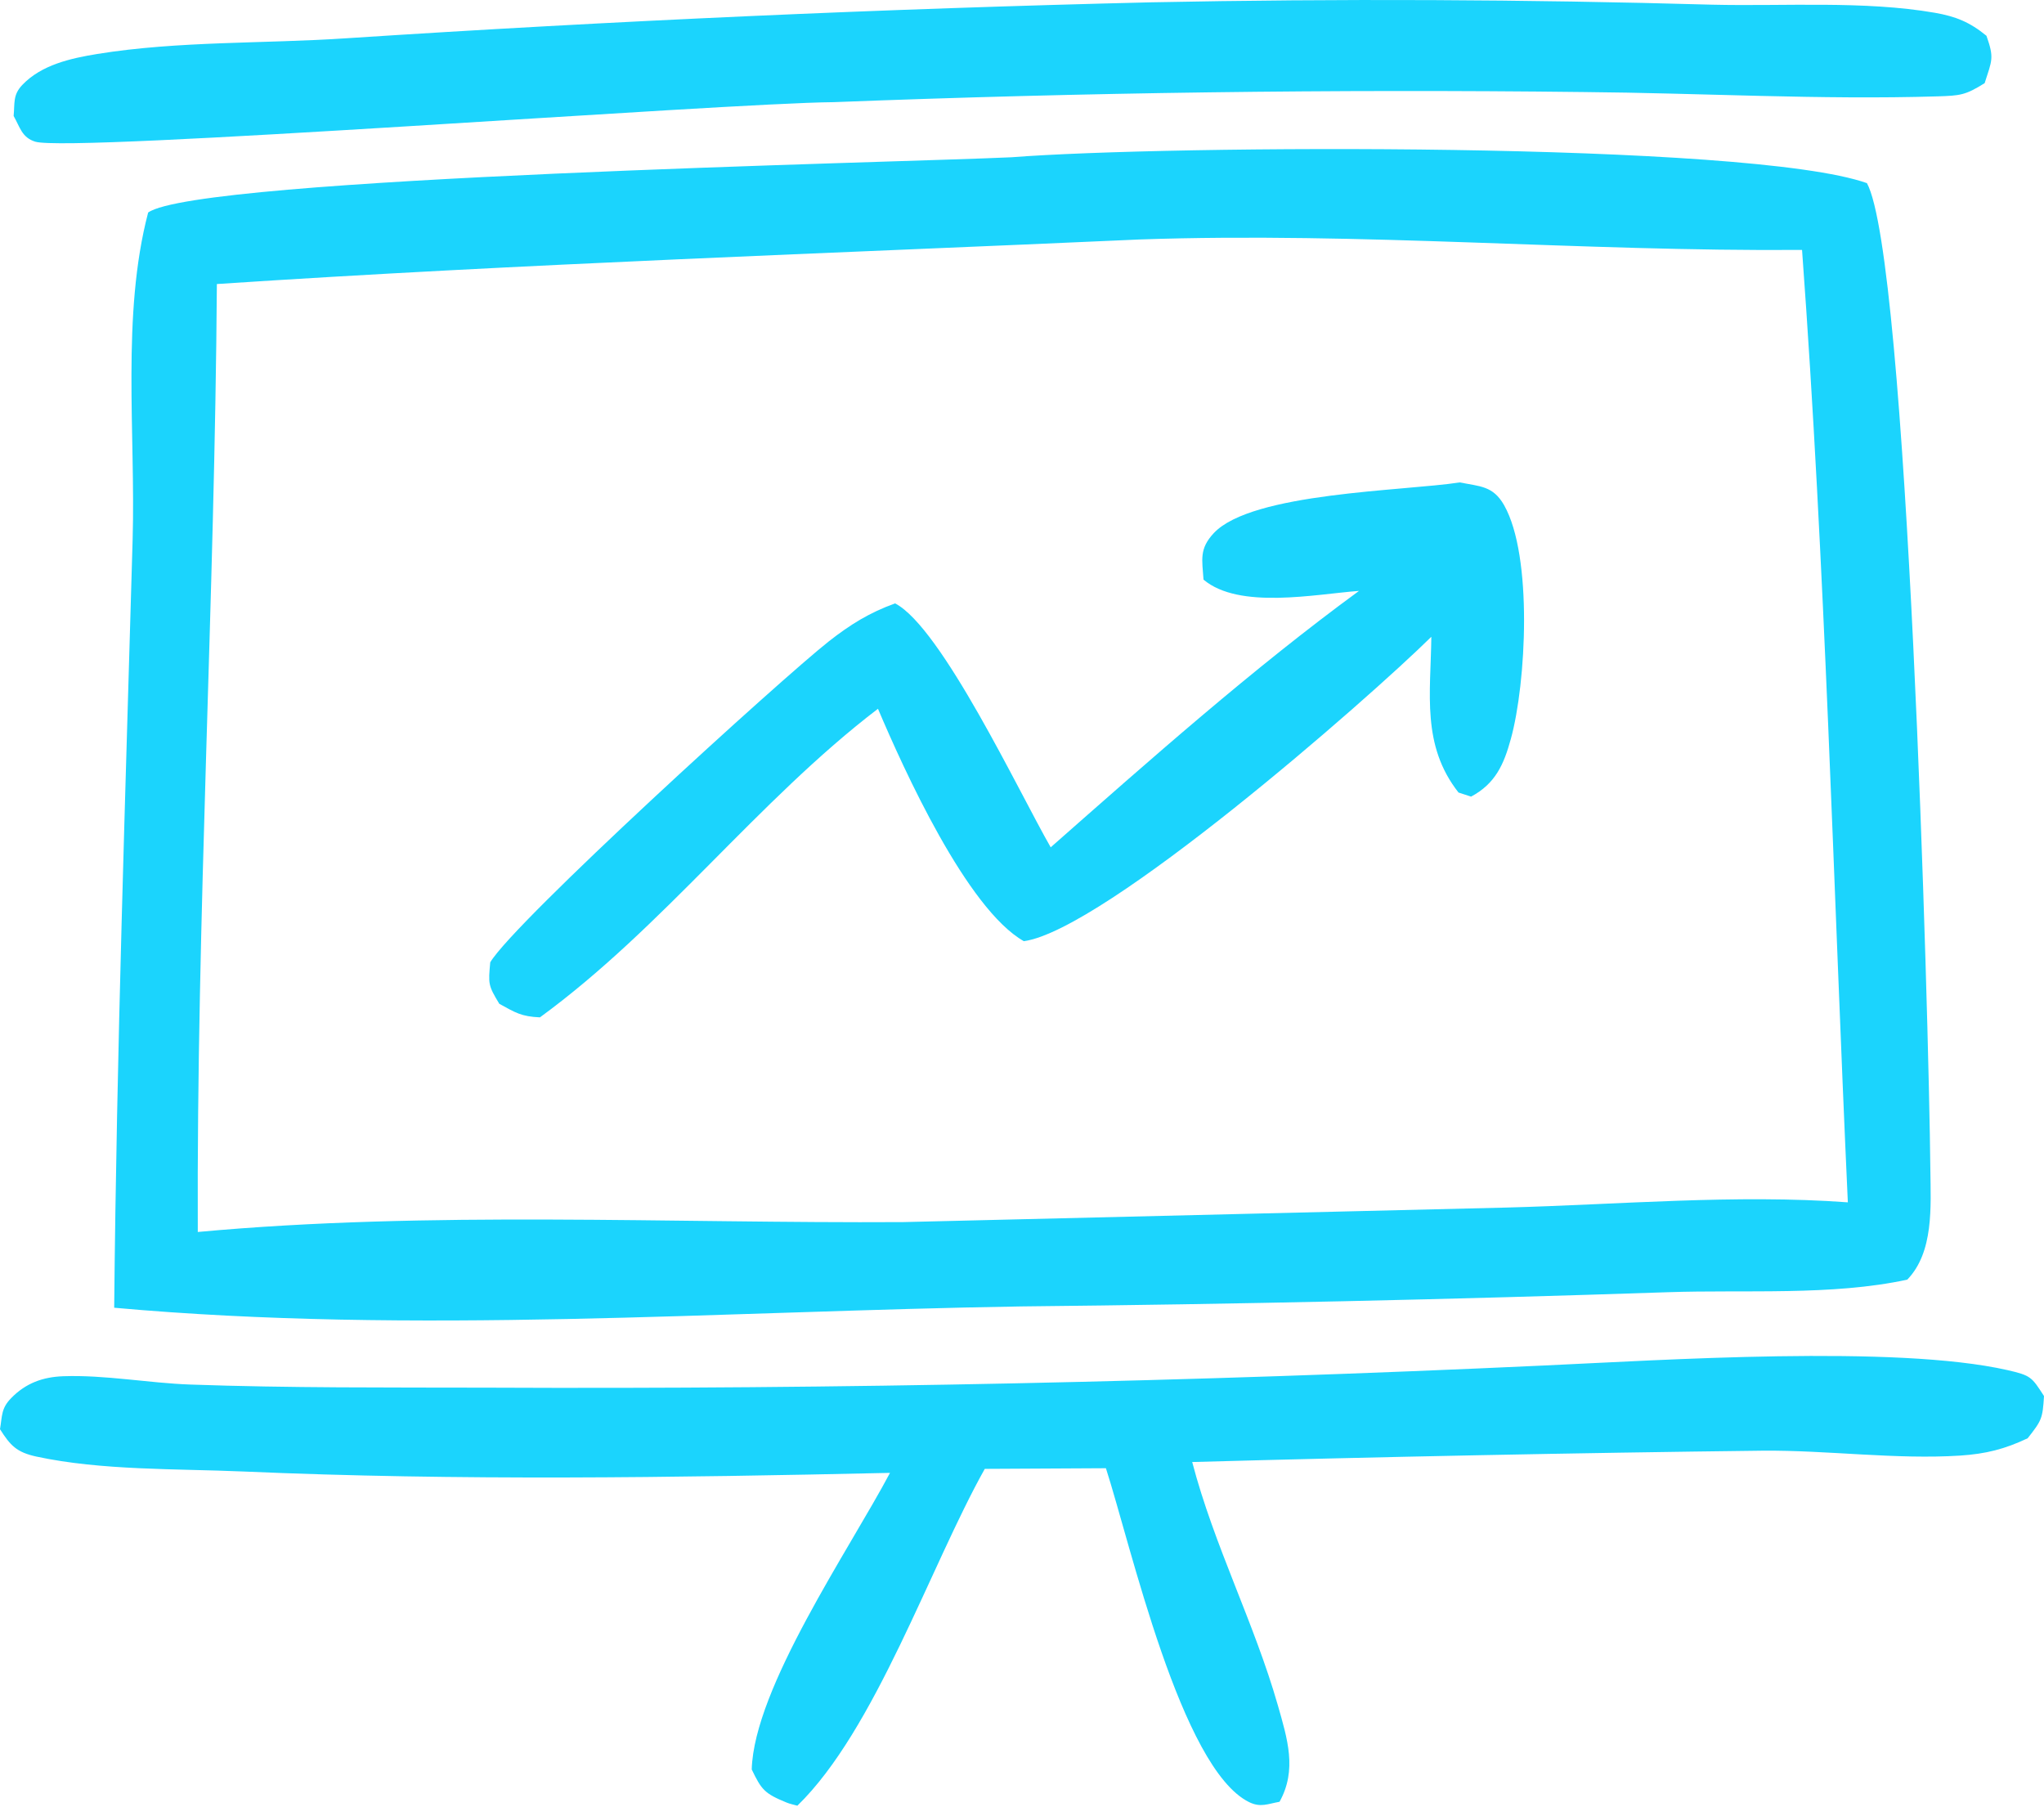 <?xml version="1.0" encoding="UTF-8"?>
<svg xmlns="http://www.w3.org/2000/svg" width="164" height="145" viewBox="0 0 164 145" fill="none">
  <path d="M81.161 12.617C93.579 11.641 140.31 11.34 149.793 14.693C153.055 20.673 154.751 81.335 154.882 93.864C154.915 96.811 155.164 100.459 153.029 102.667C146.951 103.976 140.035 103.459 133.806 103.675C116.515 104.258 99.218 104.638 81.921 104.815C57.799 105.201 33.212 107.087 9.162 104.92C9.359 84.341 10.059 63.834 10.642 43.269C10.885 34.813 9.732 25.251 11.887 17.051C15.869 14.209 71.854 13.056 81.161 12.617ZM17.401 22.788C17.231 48.148 15.764 73.508 15.869 98.842C34.417 97.132 53.81 98.16 72.47 98.049L120.858 96.883C129.857 96.647 139.295 95.803 148.261 96.464C147.089 70.967 146.46 45.529 144.587 20.051C126.844 20.188 109.239 18.597 91.457 19.212C66.739 20.326 42.093 21.151 17.401 22.788Z" fill="#1BD4FD"></path>
  <path d="M117.129 38.704C118.734 39.031 119.795 38.966 120.685 40.538C122.997 44.624 122.454 54.822 121.223 59.282C120.659 61.345 119.978 62.871 118.033 63.913L117.024 63.585C114.044 59.793 114.791 55.654 114.843 51.089C109.715 56.145 88.586 74.628 82.148 75.512C77.576 72.918 72.514 61.738 70.444 56.865C60.744 64.279 53.232 74.385 43.322 81.623C41.823 81.557 41.351 81.243 40.061 80.535C39.163 79.049 39.177 78.951 39.334 77.208C41.266 73.953 62.735 54.416 66.501 51.456C68.224 50.106 69.763 49.15 71.82 48.41C75.553 50.355 81.768 63.572 84.303 67.98C92.274 60.959 100.474 53.676 109.04 47.408C105.53 47.67 99.432 48.921 96.564 46.504C96.459 44.913 96.197 44.041 97.395 42.764C100.467 39.509 112.623 39.398 117.129 38.704Z" fill="#1BD4FD"></path>
  <path d="M123.825 109.557C133.368 109.124 152.086 107.887 161.066 109.923C162.946 110.356 163.011 110.467 164 112.006C163.889 113.82 163.817 113.958 162.69 115.392C160.837 116.27 159.337 116.643 157.287 116.781C152.139 117.115 146.637 116.342 141.43 116.388C126.17 116.571 110.91 116.879 95.656 117.298C97.411 124.005 100.627 130.181 102.526 136.809C103.299 139.521 104.085 141.996 102.664 144.557C101.708 144.728 101.138 145.035 100.221 144.584C94.752 141.885 90.731 123.985 88.733 117.796L79.013 117.848C74.638 125.655 70.231 138.794 63.976 144.872C63.688 144.787 63.386 144.734 63.105 144.616C61.343 143.896 61.094 143.588 60.315 141.964C60.498 135.421 68.154 124.313 71.409 118.169C54.106 118.549 36.795 118.811 19.498 118.058C14.167 117.829 8.134 117.986 2.908 116.859C1.33 116.512 0.832 115.975 0 114.665C0.183 113.585 0.085 113.002 0.891 112.176C2.063 110.971 3.432 110.474 5.082 110.415C8.442 110.297 11.907 110.965 15.28 111.083C23.198 111.364 31.143 111.312 39.068 111.332C67.329 111.463 95.59 110.867 123.825 109.557Z" fill="#1BD4FD"></path>
  <path d="M92.361 0.186C107.366 -0.115 122.378 -0.05 137.383 0.376C143.146 0.514 149.558 0.042 155.237 1.024C156.92 1.319 158.04 1.771 159.383 2.871C160.018 4.659 159.828 4.83 159.239 6.67C157.693 7.639 157.28 7.672 155.466 7.731C146.048 8.019 136.479 7.463 127.041 7.384C106.993 7.148 86.932 7.417 66.897 8.196C57.878 8.275 5.646 12.25 2.823 11.366C1.749 11.026 1.611 10.213 1.094 9.303C1.192 8.262 1.022 7.613 1.795 6.808C3.334 5.197 5.672 4.679 7.794 4.332C14.298 3.277 21.24 3.513 27.822 3.068C49.311 1.666 70.833 0.703 92.361 0.186Z" fill="#1BD4FD"></path>
</svg>
